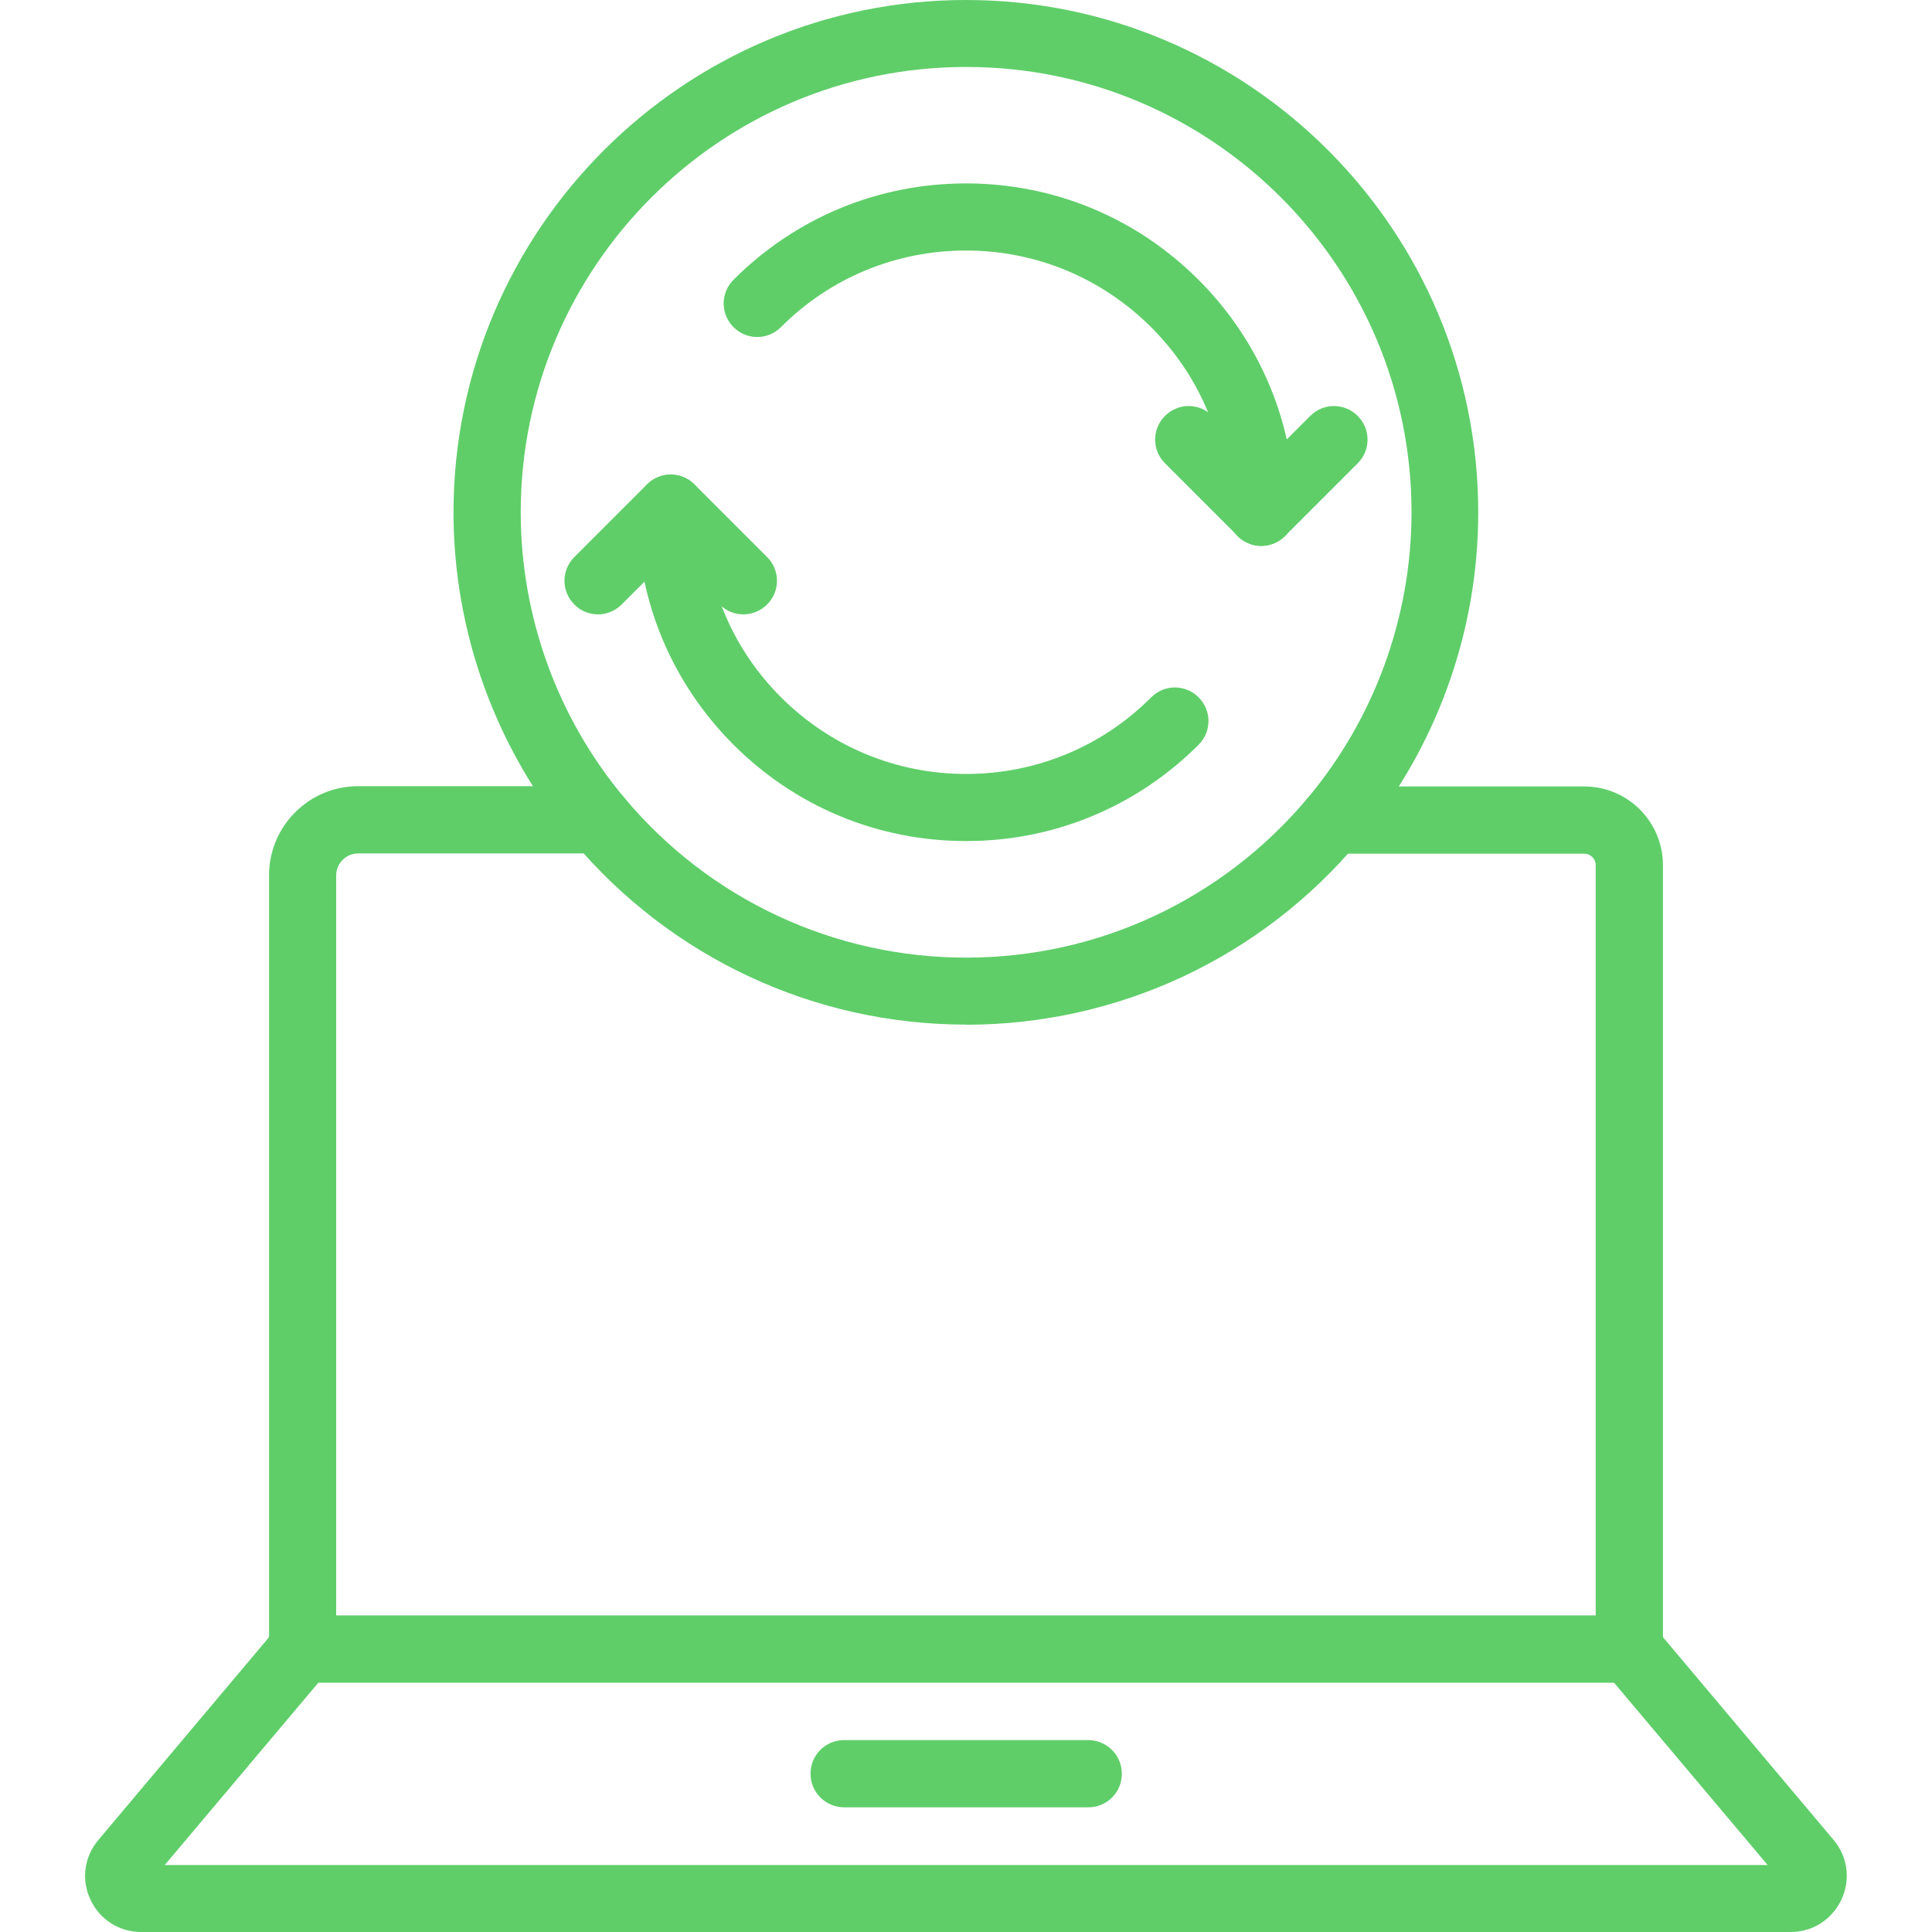 <?xml version="1.0" encoding="UTF-8"?>
<svg id="Layer_2" data-name="Layer 2" xmlns="http://www.w3.org/2000/svg" viewBox="0 0 150 150">
  <defs>
    <style>
      .cls-1 {
        fill: #5fce69;
      }

      .cls-1, .cls-2 {
        stroke-width: 0px;
      }

      .cls-2 {
        fill: none;
      }
    </style>
  </defs>
  <g id="Layer_1-2" data-name="Layer 1">
    <rect class="cls-2" width="150" height="150"/>
    <g>
      <g>
        <path class="cls-1" d="M126.5,130.63H23.5c-1.43,0-2.61-1.16-2.61-2.61v-60.07c0-3.8,3.09-6.91,6.91-6.91h18.7c1.43,0,2.61,1.16,2.61,2.61s-1.16,2.61-2.61,2.61h-18.7c-.93,0-1.7.77-1.7,1.7v57.48h97.79v-58.27c0-.5-.41-.89-.89-.89h-19.5c-1.43,0-2.61-1.16-2.61-2.61s1.16-2.61,2.61-2.61h19.5c3.37,0,6.11,2.73,6.11,6.11v60.88c0,1.43-1.16,2.61-2.61,2.61h0v-.02Z"/>
        <path class="cls-1" d="M139.04,150H10.97c-1.71,0-3.23-.96-3.95-2.52-.73-1.55-.48-3.34.63-4.64l13.87-16.48c.5-.59,1.23-.93,1.98-.93h103c.77,0,1.5.34,1.98.93l13.87,16.48c1.11,1.3,1.34,3.09.62,4.64-.73,1.55-2.23,2.52-3.95,2.52ZM138.4,146.2h.02-.02ZM12.79,144.8h124.45l-11.93-14.16H24.72s-11.93,14.16-11.93,14.16Z"/>
        <path class="cls-1" d="M84.49,140.32h-18.95c-1.43,0-2.61-1.16-2.61-2.61s1.16-2.61,2.61-2.61h18.95c1.43,0,2.61,1.16,2.61,2.61s-1.16,2.61-2.61,2.61Z"/>
      </g>
      <g>
        <g>
          <path class="cls-1" d="M97.93,42.38c-1.43,0-2.61-1.16-2.61-2.61,0-5.43-2.11-10.54-5.95-14.37s-8.95-5.95-14.37-5.95-10.54,2.11-14.37,5.95c-1.02,1.02-2.66,1.02-3.68,0s-1.02-2.66,0-3.68c4.82-4.82,11.23-7.48,18.05-7.48s13.23,2.66,18.05,7.48c4.82,4.82,7.48,11.23,7.48,18.05,0,1.43-1.16,2.61-2.61,2.61Z"/>
          <path class="cls-1" d="M75,65.3c-6.82,0-13.23-2.66-18.05-7.48-4.82-4.82-7.48-11.23-7.48-18.05,0-1.43,1.16-2.61,2.61-2.61s2.61,1.16,2.61,2.61c0,5.43,2.11,10.54,5.95,14.37s8.95,5.95,14.37,5.95,10.54-2.11,14.37-5.95c1.02-1.02,2.66-1.02,3.68,0s1.02,2.66,0,3.68c-4.82,4.82-11.23,7.48-18.05,7.48Z"/>
          <path class="cls-1" d="M97.93,42.38c-.66,0-1.34-.25-1.84-.77-1.02-1.02-1.02-2.66,0-3.68l5.64-5.64c1.02-1.02,2.66-1.02,3.68,0s1.02,2.66,0,3.68l-5.64,5.64c-.5.5-1.18.77-1.84.77Z"/>
          <path class="cls-1" d="M97.93,42.38c-.66,0-1.34-.25-1.84-.77l-5.64-5.64c-1.02-1.02-1.02-2.66,0-3.68s2.66-1.02,3.68,0l5.64,5.64c1.02,1.02,1.02,2.66,0,3.68-.5.5-1.18.77-1.84.77Z"/>
          <path class="cls-1" d="M46.43,47.7c-.66,0-1.34-.25-1.84-.77-1.02-1.02-1.02-2.66,0-3.68l5.64-5.64c1.02-1.02,2.66-1.02,3.68,0s1.02,2.66,0,3.68l-5.64,5.64c-.5.5-1.18.77-1.84.77Z"/>
          <path class="cls-1" d="M57.72,47.7c-.66,0-1.34-.25-1.84-.77l-5.64-5.64c-1.02-1.02-1.02-2.66,0-3.68s2.66-1.02,3.68,0l5.64,5.64c1.02,1.02,1.02,2.66,0,3.68-.5.5-1.18.77-1.84.77Z"/>
        </g>
        <path class="cls-1" d="M75,79.55c-11.8,0-22.91-5.2-30.5-14.23-5.98-7.14-9.29-16.21-9.29-25.54C35.22,17.86,53.06,0,75,0s39.77,17.84,39.77,39.79c0,9.34-3.3,18.41-9.29,25.54-7.59,9.05-18.7,14.23-30.48,14.23ZM75,5.2c-19.07,0-34.57,15.52-34.57,34.57,0,8.11,2.86,16,8.07,22.2,6.59,7.86,16.25,12.38,26.52,12.38s19.89-4.52,26.5-12.38c5.2-6.2,8.07-14.09,8.07-22.2,0-19.07-15.5-34.57-34.55-34.57h-.04Z"/>
      </g>
    </g>
  </g>
</svg>